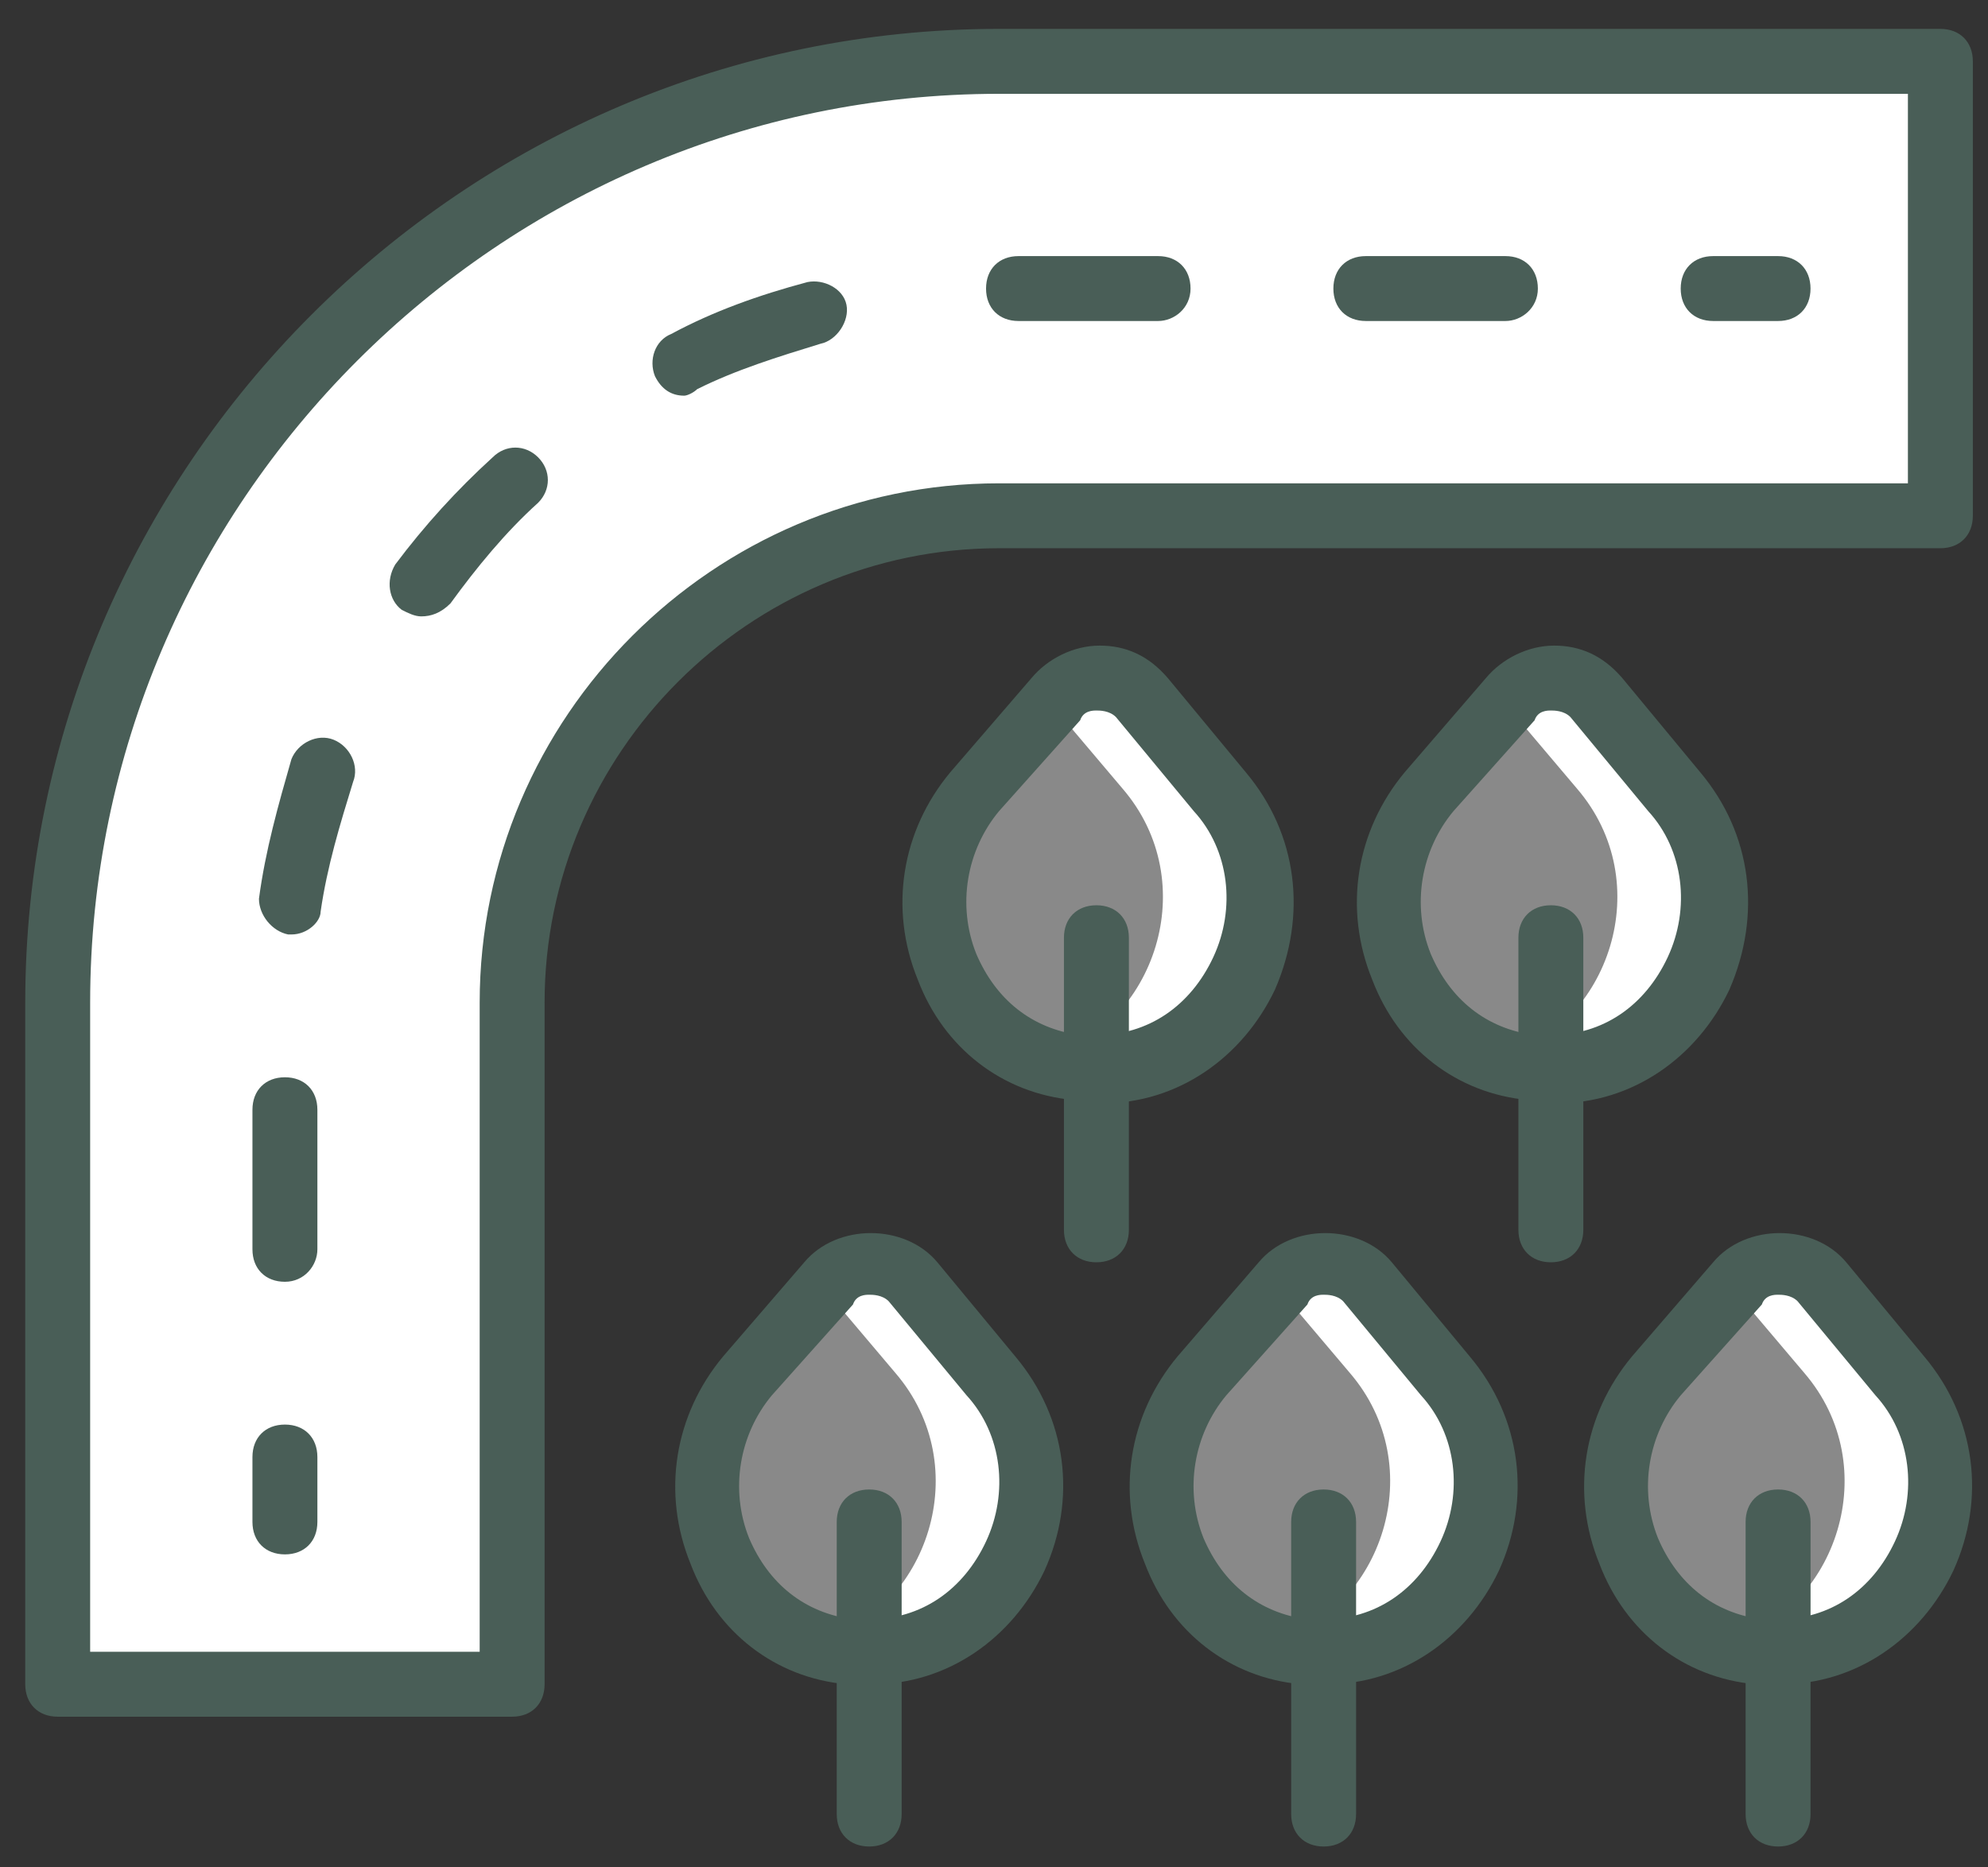 <?xml version="1.0" encoding="UTF-8"?> <svg xmlns="http://www.w3.org/2000/svg" width="66" height="62" viewBox="0 0 66 62" fill="none"><rect x="0" y="0" width="66" height="62" fill="#333333" stroke="none"/><path d="M33.167 2.037C15.925 2.037 1.915 16.046 1.915 33.288L1.915 55.919L17.003 55.919L17.003 33.288C17.003 24.344 24.223 17.124 33.167 17.124L64.419 17.124L64.419 2.037L33.167 2.037Z" fill="white"></path><path d="M36.4 2.037L33.167 2.037C15.925 2.037 1.915 16.046 1.915 33.288L1.915 55.919L5.148 55.919L5.148 33.288C5.148 16.046 19.158 2.037 36.4 2.037Z" fill="white"></path><path d="M61.186 17.124L64.419 17.124L64.419 2.037L61.186 2.037L61.186 17.124Z" fill="white"></path><path d="M47.5 26.284C44.698 29.624 46.53 35.013 50.841 35.444C51.056 35.444 51.272 35.444 51.487 35.444L51.595 35.444C56.229 35.336 58.492 29.732 55.474 26.284L52.888 23.158C52.134 22.296 50.841 22.296 50.086 23.158L47.5 26.284Z" fill="white" fill-opacity="0.42"></path><path d="M55.582 26.284L52.996 23.158C52.242 22.296 50.948 22.296 50.194 23.158L49.978 23.374L52.349 26.176C55.043 29.301 53.427 34.043 49.87 35.12C50.194 35.228 50.517 35.336 50.84 35.336C51.056 35.336 51.271 35.336 51.487 35.336L51.595 35.336C56.229 35.336 58.492 29.732 55.582 26.284Z" fill="white"></path><path d="M32.413 26.284C29.611 29.624 31.443 35.013 35.754 35.444C35.969 35.444 36.185 35.444 36.4 35.444L36.508 35.444C41.142 35.336 43.405 29.732 40.388 26.284L37.801 23.158C37.047 22.296 35.754 22.296 34.999 23.158L32.413 26.284Z" fill="white" fill-opacity="0.42"></path><path d="M40.495 26.284L37.909 23.158C37.154 22.296 35.861 22.296 35.107 23.158L34.891 23.374L37.262 26.176C39.956 29.301 38.34 34.043 34.783 35.12C35.107 35.228 35.43 35.336 35.753 35.336C35.969 35.336 36.184 35.336 36.4 35.336L36.508 35.336C41.142 35.336 43.405 29.732 40.495 26.284Z" fill="white"></path><path d="M39.956 45.682C37.154 49.023 38.986 54.411 43.297 54.842C43.512 54.842 43.728 54.842 43.944 54.842L44.051 54.842C48.685 54.734 50.948 49.13 47.931 45.682L45.344 42.557C44.59 41.695 43.297 41.695 42.542 42.557L39.956 45.682Z" fill="white" fill-opacity="0.42"></path><path d="M48.039 45.682L45.453 42.557C44.698 41.695 43.405 41.695 42.651 42.557L42.435 42.772L44.806 45.574C47.5 48.7 45.883 53.441 42.327 54.519C42.651 54.627 42.974 54.734 43.297 54.734C43.513 54.734 43.728 54.734 43.944 54.734L44.051 54.734C48.686 54.734 50.949 49.13 48.039 45.682Z" fill="white"></path><path d="M55.043 45.682C52.241 49.023 54.073 54.411 58.384 54.842C58.599 54.842 58.815 54.842 59.031 54.842L59.138 54.842C63.772 54.734 66.035 49.13 63.018 45.682L60.431 42.557C59.677 41.695 58.384 41.695 57.63 42.557L55.043 45.682Z" fill="white" fill-opacity="0.42"></path><path d="M63.126 45.682L60.54 42.557C59.785 41.695 58.492 41.695 57.738 42.557L57.522 42.772L59.893 45.574C62.587 48.7 60.971 53.441 57.414 54.519C57.738 54.627 58.061 54.734 58.384 54.734C58.6 54.734 58.815 54.734 59.031 54.734L59.139 54.734C63.773 54.734 66.036 49.13 63.126 45.682Z" fill="white"></path><path d="M24.869 45.682C22.067 49.023 23.899 54.411 28.21 54.842C28.425 54.842 28.641 54.842 28.856 54.842L28.964 54.842C33.598 54.734 35.861 49.13 32.844 45.682L30.257 42.557C29.503 41.695 28.21 41.695 27.455 42.557L24.869 45.682Z" fill="white" fill-opacity="0.42"></path><path d="M32.952 45.682L30.365 42.557C29.611 41.695 28.318 41.695 27.563 42.557L27.348 42.772L29.718 45.574C32.413 48.7 30.796 53.441 27.24 54.519C27.563 54.627 27.886 54.734 28.21 54.734C28.425 54.734 28.641 54.734 28.856 54.734L28.964 54.734C33.598 54.734 35.861 49.13 32.952 45.682Z" fill="white"></path><path d="M9.459 51.608C8.812 51.608 8.381 51.177 8.381 50.531L8.381 48.376C8.381 47.729 8.812 47.298 9.459 47.298C10.106 47.298 10.537 47.729 10.537 48.376L10.537 50.531C10.537 51.177 10.106 51.608 9.459 51.608Z" fill="#495E57"></path><path d="M9.459 42.557C8.812 42.557 8.381 42.126 8.381 41.479L8.381 36.845C8.381 36.199 8.812 35.767 9.459 35.767C10.106 35.767 10.537 36.199 10.537 36.845L10.537 41.479C10.537 42.018 10.106 42.557 9.459 42.557ZM9.675 31.026L9.567 31.026C9.028 30.918 8.597 30.379 8.597 29.84C8.812 28.224 9.243 26.715 9.675 25.206C9.89 24.668 10.537 24.344 11.075 24.56C11.614 24.776 11.938 25.422 11.722 25.961C11.291 27.362 10.86 28.763 10.644 30.271C10.644 30.595 10.213 31.026 9.675 31.026ZM13.985 20.465C13.77 20.465 13.554 20.357 13.339 20.249C12.908 19.926 12.8 19.279 13.123 18.741C14.093 17.447 15.171 16.262 16.356 15.184C16.787 14.753 17.434 14.753 17.865 15.184C18.296 15.615 18.296 16.262 17.865 16.693C16.787 17.663 15.817 18.848 14.955 20.034C14.632 20.357 14.309 20.465 13.985 20.465ZM22.714 13.137C22.283 13.137 21.96 12.921 21.744 12.49C21.529 11.951 21.744 11.305 22.283 11.089C23.684 10.335 25.193 9.796 26.809 9.365C27.348 9.257 27.995 9.581 28.102 10.119C28.21 10.658 27.779 11.305 27.24 11.413C25.839 11.844 24.438 12.275 23.145 12.921C23.038 13.029 22.822 13.137 22.714 13.137ZM49.979 10.658L45.345 10.658C44.698 10.658 44.267 10.227 44.267 9.581C44.267 8.934 44.698 8.503 45.345 8.503L49.979 8.503C50.625 8.503 51.056 8.934 51.056 9.581C51.056 10.227 50.517 10.658 49.979 10.658ZM38.448 10.658L33.814 10.658C33.167 10.658 32.736 10.227 32.736 9.581C32.736 8.934 33.167 8.503 33.814 8.503L38.448 8.503C39.094 8.503 39.525 8.934 39.525 9.581C39.526 10.227 38.987 10.658 38.448 10.658Z" fill="#495E57"></path><path d="M59.031 10.658L56.876 10.658C56.229 10.658 55.798 10.227 55.798 9.581C55.798 8.934 56.229 8.503 56.876 8.503L59.031 8.503C59.678 8.503 60.108 8.934 60.108 9.581C60.108 10.227 59.678 10.658 59.031 10.658Z" fill="#495E57"></path><path d="M17.003 56.997L1.915 56.997C1.269 56.997 0.838 56.566 0.838 55.92L0.838 33.289C0.838 15.508 15.386 0.959 33.167 0.959L64.419 0.959C65.066 0.959 65.497 1.39 65.497 2.037L65.497 17.124C65.497 17.771 65.066 18.202 64.419 18.202L33.167 18.202C24.869 18.202 18.08 24.991 18.08 33.289L18.08 55.92C18.08 56.566 17.649 56.997 17.003 56.997ZM2.993 54.842L15.925 54.842L15.925 33.289C15.925 23.806 23.684 16.047 33.167 16.047L63.341 16.047L63.341 3.115L33.167 3.115C16.572 3.115 2.993 16.693 2.993 33.289L2.993 54.842Z" fill="#495E57"></path><path d="M59.031 55.919C58.815 55.919 58.492 55.919 58.276 55.919C55.906 55.704 53.966 54.195 53.104 51.932C52.134 49.561 52.565 46.975 54.181 45.035L56.875 41.91C57.953 40.617 60.216 40.617 61.294 41.91L63.88 45.035C65.604 47.083 65.928 49.777 64.85 52.148C63.773 54.411 61.617 55.919 59.139 55.919L59.031 55.919L59.031 55.919ZM59.031 42.987C58.923 42.987 58.6 42.987 58.492 43.311L55.798 46.328C54.72 47.621 54.397 49.453 55.044 51.07C55.69 52.579 56.876 53.548 58.492 53.764C58.708 53.764 58.815 53.764 59.031 53.764C60.755 53.764 62.156 52.794 62.91 51.178C63.665 49.561 63.449 47.621 62.264 46.328L59.678 43.203C59.462 42.987 59.139 42.987 59.031 42.987Z" fill="#495E57"></path><path d="M59.031 61.307C58.384 61.307 57.953 60.876 57.953 60.23L57.953 50.531C57.953 49.884 58.384 49.453 59.031 49.453C59.678 49.453 60.109 49.884 60.109 50.531L60.109 60.23C60.109 60.876 59.678 61.307 59.031 61.307Z" fill="#495E57"></path><path d="M43.944 55.919C43.728 55.919 43.405 55.919 43.19 55.919C40.819 55.704 38.879 54.195 38.017 51.932C37.047 49.561 37.478 46.975 39.094 45.035L41.788 41.91C42.866 40.617 45.129 40.617 46.207 41.91L48.793 45.035C50.517 47.083 50.841 49.777 49.763 52.148C48.686 54.411 46.53 55.919 44.052 55.919L43.944 55.919L43.944 55.919ZM43.944 42.987C43.836 42.987 43.513 42.987 43.405 43.311L40.711 46.328C39.633 47.621 39.31 49.453 39.957 51.07C40.603 52.579 41.789 53.548 43.405 53.764C43.621 53.764 43.728 53.764 43.944 53.764C45.668 53.764 47.069 52.794 47.824 51.178C48.578 49.561 48.362 47.621 47.177 46.328L44.591 43.203C44.375 42.987 44.052 42.987 43.944 42.987Z" fill="#495E57"></path><path d="M43.944 61.307C43.297 61.307 42.866 60.876 42.866 60.23L42.866 50.531C42.866 49.884 43.297 49.453 43.944 49.453C44.59 49.453 45.021 49.884 45.021 50.531L45.021 60.23C45.021 60.876 44.59 61.307 43.944 61.307Z" fill="#495E57"></path><path d="M51.487 36.522C51.272 36.522 50.948 36.522 50.733 36.522C48.362 36.306 46.422 34.797 45.56 32.534C44.59 30.164 45.021 27.577 46.638 25.637L49.332 22.512C49.871 21.866 50.733 21.435 51.595 21.435C52.457 21.435 53.211 21.758 53.858 22.512L56.444 25.637C58.168 27.685 58.492 30.379 57.414 32.858C56.337 35.121 54.181 36.629 51.703 36.629L51.487 36.522ZM51.487 23.59C51.379 23.59 51.056 23.59 50.948 23.913L48.254 26.931C47.176 28.224 46.853 30.056 47.5 31.672C48.146 33.181 49.332 34.151 50.948 34.366C51.164 34.366 51.272 34.366 51.487 34.366C53.211 34.366 54.612 33.397 55.367 31.78C56.121 30.163 55.906 28.224 54.72 26.931L52.134 23.805C51.918 23.59 51.595 23.59 51.487 23.59Z" fill="#495E57"></path><path d="M51.487 41.91C50.841 41.91 50.41 41.479 50.41 40.832L50.41 31.133C50.41 30.487 50.841 30.056 51.487 30.056C52.134 30.056 52.565 30.487 52.565 31.133L52.565 40.832C52.565 41.479 52.134 41.91 51.487 41.91Z" fill="#495E57"></path><path d="M36.4 36.522C36.184 36.522 35.861 36.522 35.646 36.522C33.275 36.306 31.335 34.798 30.473 32.535C29.503 30.164 29.934 27.578 31.551 25.638L34.245 22.513C34.784 21.866 35.646 21.435 36.508 21.435C37.37 21.435 38.124 21.758 38.771 22.513L41.357 25.638C43.081 27.685 43.405 30.38 42.327 32.858C41.249 35.121 39.094 36.63 36.615 36.63L36.4 36.522ZM36.4 23.59C36.292 23.59 35.969 23.59 35.861 23.914L33.167 26.931C32.09 28.224 31.766 30.056 32.413 31.673C33.059 33.181 34.245 34.151 35.861 34.367C36.077 34.367 36.185 34.367 36.4 34.367C38.124 34.367 39.525 33.397 40.28 31.78C41.034 30.164 40.819 28.224 39.633 26.931L37.047 23.806C36.831 23.59 36.508 23.59 36.4 23.59Z" fill="#495E57"></path><path d="M36.4 41.91C35.754 41.91 35.322 41.479 35.322 40.832L35.322 31.133C35.322 30.487 35.754 30.056 36.4 30.056C37.047 30.056 37.478 30.487 37.478 31.133L37.478 40.832C37.478 41.479 37.047 41.91 36.4 41.91Z" fill="#495E57"></path><path d="M28.857 55.919C28.641 55.919 28.318 55.919 28.102 55.919C25.732 55.704 23.792 54.195 22.93 51.932C21.96 49.561 22.391 46.975 24.007 45.035L26.701 41.91C27.779 40.617 30.042 40.617 31.12 41.91L33.706 45.035C35.43 47.083 35.754 49.777 34.676 52.148C33.599 54.411 31.443 55.919 28.965 55.919L28.857 55.919L28.857 55.919ZM28.857 42.987C28.749 42.987 28.426 42.987 28.318 43.311L25.624 46.328C24.546 47.621 24.223 49.453 24.87 51.07C25.516 52.579 26.702 53.548 28.318 53.764C28.534 53.764 28.641 53.764 28.857 53.764C30.581 53.764 31.982 52.794 32.736 51.178C33.491 49.561 33.275 47.621 32.09 46.328L29.503 43.203C29.288 42.987 28.965 42.987 28.857 42.987Z" fill="#495E57"></path><path d="M28.857 61.307C28.21 61.307 27.779 60.876 27.779 60.23L27.779 50.531C27.779 49.884 28.21 49.453 28.857 49.453C29.503 49.453 29.934 49.884 29.934 50.531L29.934 60.23C29.934 60.876 29.503 61.307 28.857 61.307Z" fill="#495E57"></path></svg> 